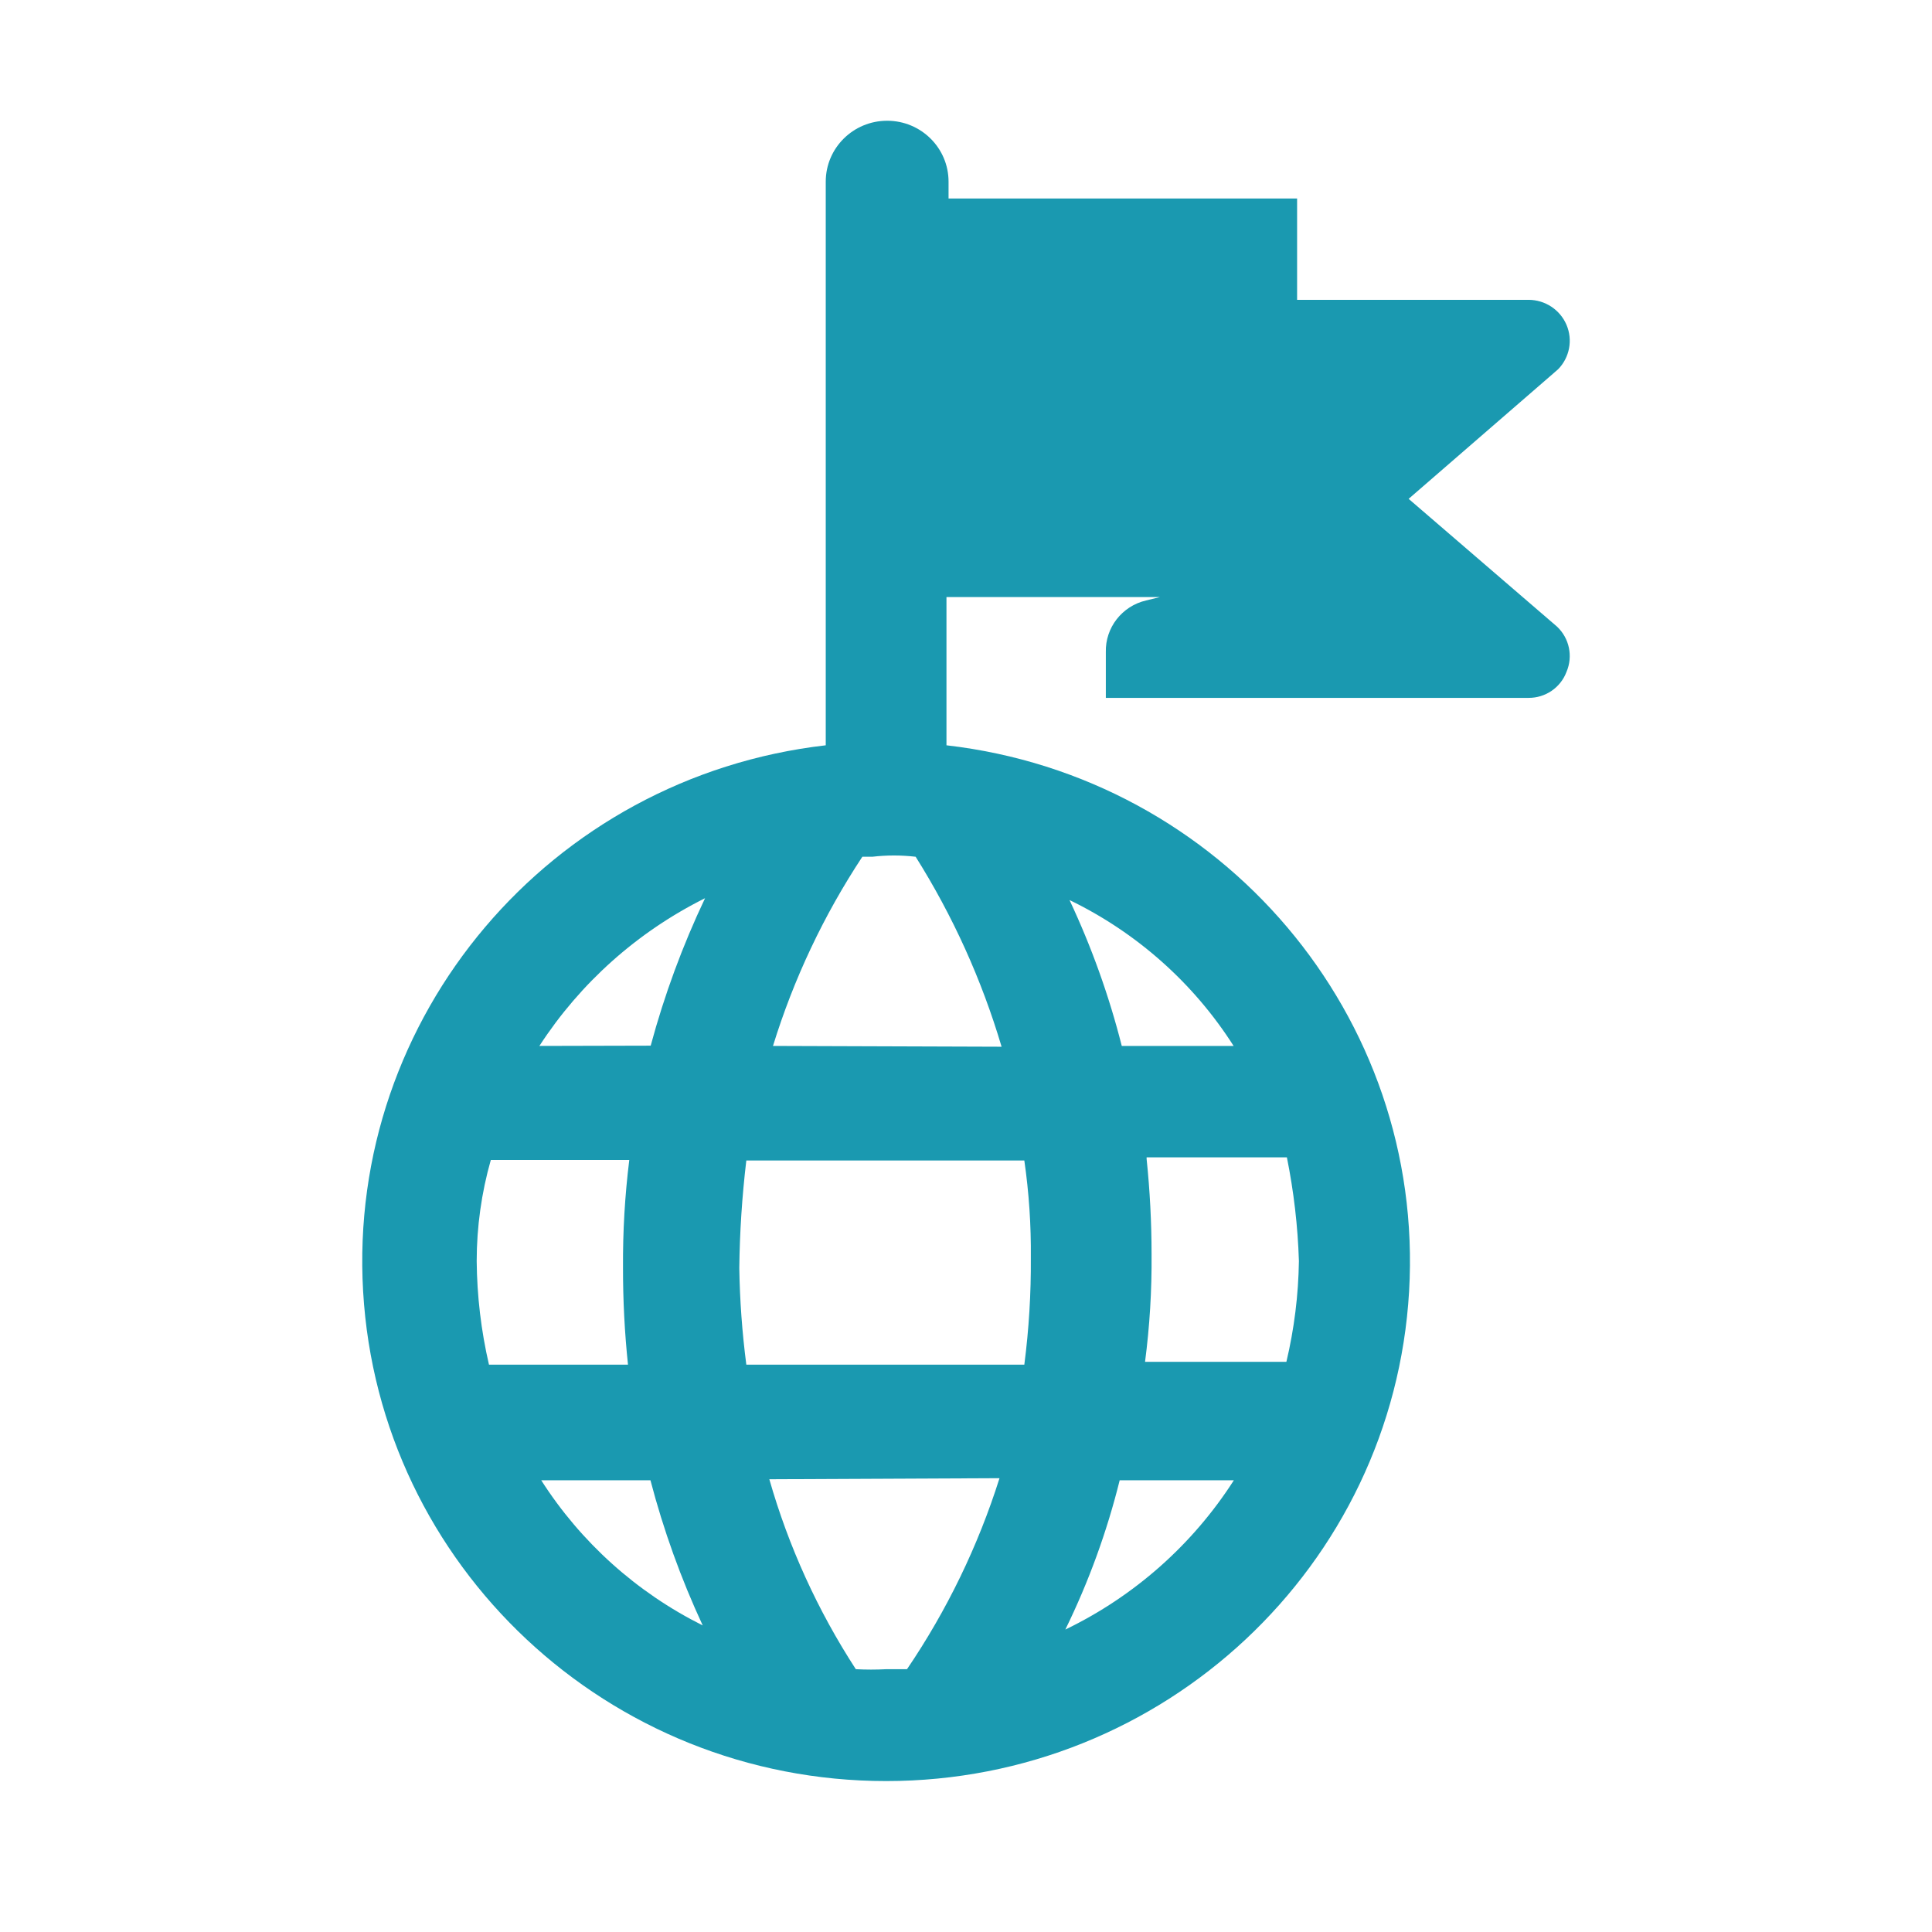<?xml version="1.0" encoding="UTF-8"?> <svg xmlns="http://www.w3.org/2000/svg" xmlns:xlink="http://www.w3.org/1999/xlink" width="64px" height="64px" viewBox="0 0 64 64" version="1.1"><title>inclusive-winning</title><g id="inclusive-winning" stroke="none" stroke-width="1" fill="none" fill-rule="evenodd"><g id="Inclusive_Winning" transform="translate(12, 4)" fill="#1A99B0" fill-rule="nonzero"><path d="M34.663,12.525 L39.614,8.233 C39.996,7.842 40.106,7.263 39.893,6.762 C39.679,6.26 39.185,5.934 38.636,5.932 L30.968,5.932 L30.968,2.575 L19.422,2.575 L19.422,2.017 C19.422,0.903 18.512,0 17.388,0 C16.265,0 15.354,0.903 15.354,2.017 L15.354,20.689 C6.221,21.74 -0.501,29.675 0.029,38.781 C0.56,47.886 8.159,55 17.354,55 C26.549,55 34.147,47.886 34.678,38.781 C35.208,29.675 28.487,21.74 19.353,20.689 L19.353,15.779 L26.424,15.779 L25.965,15.891 C25.167,16.077 24.61,16.794 24.632,17.607 L24.632,19.118 L38.636,19.118 C39.194,19.121 39.695,18.779 39.891,18.26 C40.113,17.744 39.989,17.145 39.579,16.758 L34.663,12.525 Z M13.606,30.648 C14.29,28.431 15.286,26.321 16.566,24.381 L16.895,24.381 C17.372,24.325 17.854,24.325 18.332,24.381 C19.564,26.341 20.522,28.458 21.179,30.674 L13.606,30.648 Z M25.16,30.648 C24.739,28.986 24.159,27.368 23.429,25.815 C25.658,26.894 27.54,28.568 28.865,30.648 L25.16,30.648 Z M23.291,49.981 C24.064,48.4 24.668,46.742 25.091,45.036 L28.873,45.036 C27.51,47.165 25.577,48.877 23.291,49.981 L23.291,49.981 Z M22.148,37.662 C22.156,38.847 22.084,40.031 21.932,41.207 L12.723,41.207 C12.585,40.145 12.507,39.076 12.49,38.005 C12.504,36.814 12.582,35.625 12.723,34.442 L21.932,34.442 C22.086,35.509 22.158,36.585 22.148,37.662 L22.148,37.662 Z M5.868,30.648 C7.223,28.559 9.118,26.869 11.356,25.754 C10.61,27.326 10.008,28.961 9.555,30.639 L5.868,30.648 Z M9.547,45.036 C9.979,46.686 10.558,48.295 11.278,49.844 C9.089,48.751 7.24,47.089 5.929,45.036 L9.547,45.036 Z M21.11,44.967 C20.401,47.212 19.369,49.343 18.046,51.294 L17.362,51.294 C17.025,51.312 16.687,51.312 16.35,51.294 C15.086,49.349 14.121,47.228 13.485,45.002 L21.11,44.967 Z M8.803,41.207 L4.198,41.207 C3.937,40.081 3.801,38.929 3.791,37.773 C3.792,36.641 3.949,35.515 4.259,34.425 L8.846,34.425 C8.699,35.607 8.63,36.797 8.638,37.988 C8.636,39.063 8.691,40.138 8.803,41.207 L8.803,41.207 Z M25.983,34.339 L30.63,34.339 C30.858,35.471 30.992,36.62 31.028,37.773 C31.012,38.898 30.873,40.018 30.613,41.113 L25.931,41.113 C26.085,39.932 26.157,38.741 26.147,37.55 C26.147,36.495 26.092,35.44 25.983,34.391 L25.983,34.339 Z" id="Shape"></path></g></g></svg> 
